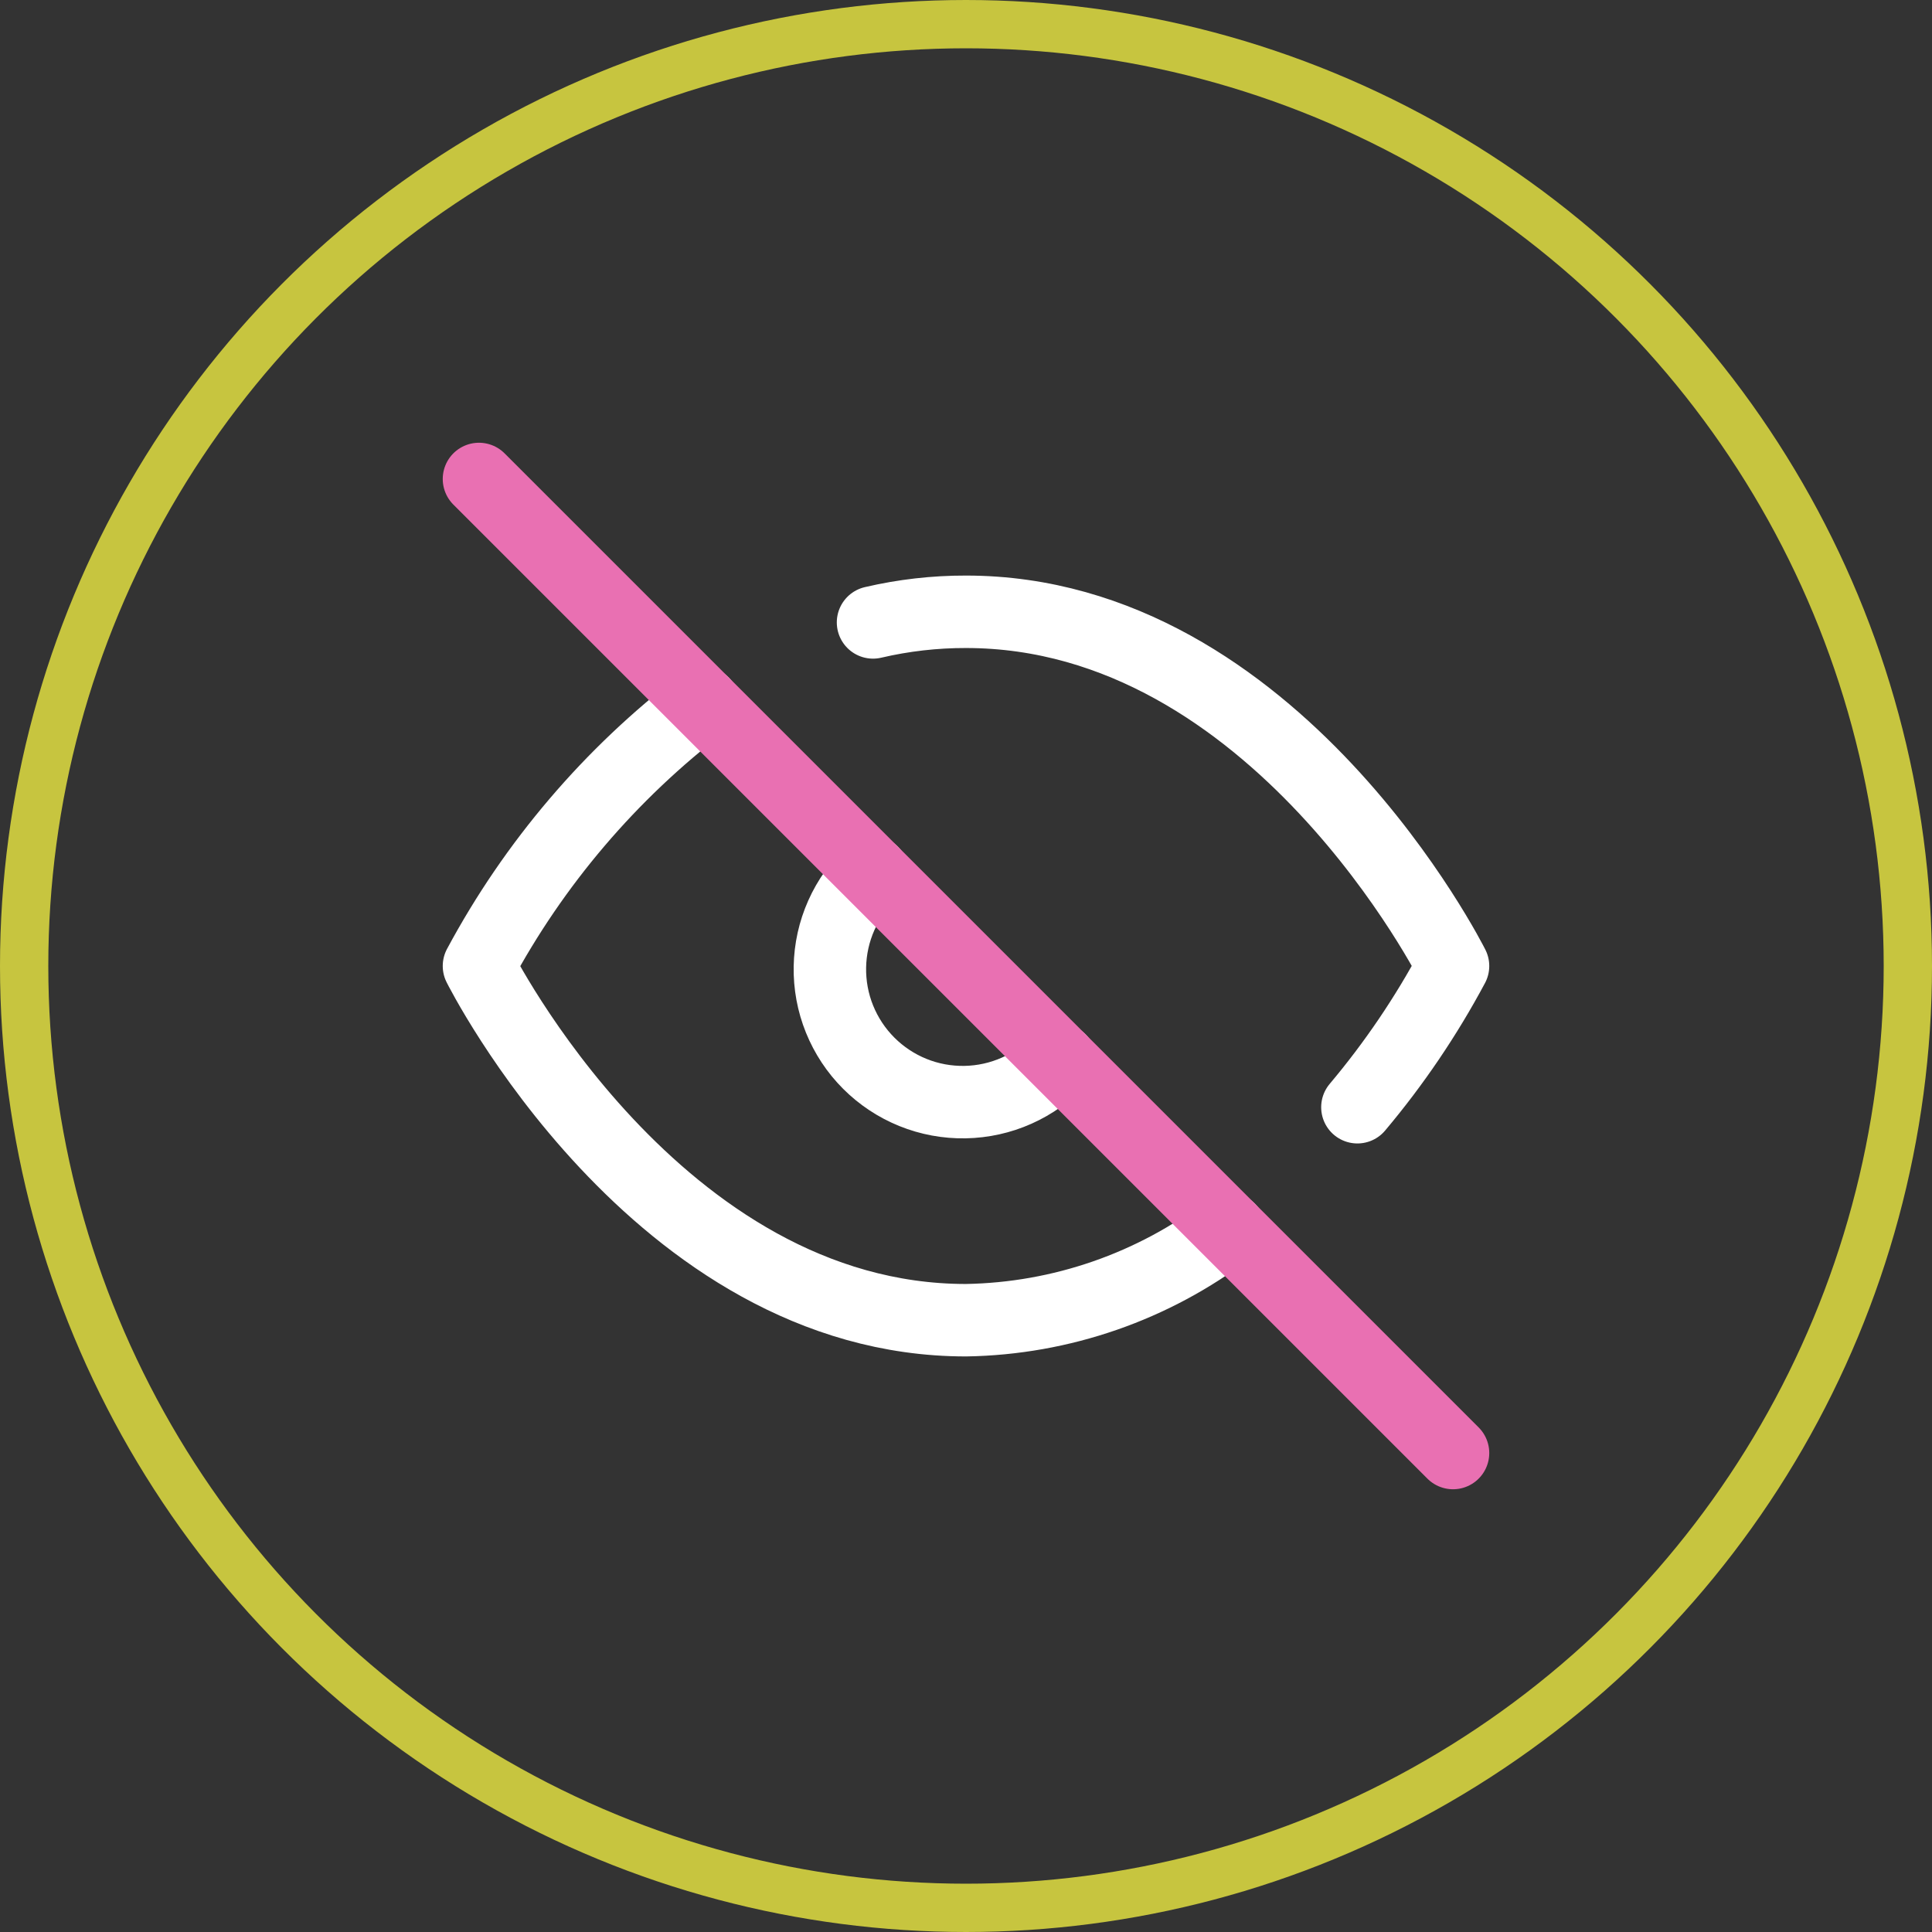 <svg width="80" height="80" viewBox="0 0 80 80" fill="none" xmlns="http://www.w3.org/2000/svg">
<rect x="0" y="0" width="80" height="80" fill="#333333" stroke="none"/>
<circle cx="40" cy="40" r="39" stroke="#C7C53F" stroke-width="2"/>
<g clip-path="url(#clip0_1177_5)">
<path d="M50.89 50.89C47.756 53.279 43.94 54.602 40 54.667C27.167 54.667 19.833 40 19.833 40C22.114 35.75 25.277 32.037 29.11 29.11M36.15 25.773C37.412 25.478 38.704 25.33 40 25.333C52.833 25.333 60.167 40 60.167 40C59.054 42.082 57.727 44.042 56.207 45.848M43.887 43.887C43.383 44.427 42.776 44.86 42.101 45.161C41.427 45.462 40.698 45.623 39.96 45.636C39.221 45.649 38.488 45.514 37.803 45.237C37.118 44.96 36.496 44.548 35.974 44.026C35.451 43.504 35.04 42.882 34.763 42.197C34.486 41.512 34.351 40.779 34.364 40.04C34.377 39.302 34.538 38.573 34.839 37.899C35.139 37.224 35.573 36.617 36.113 36.113" stroke="white" stroke-width="3" stroke-linecap="round" stroke-linejoin="round"/>
<path d="M19.833 19.833L60.167 60.167" stroke="#E970B2" stroke-width="3" stroke-linecap="round" stroke-linejoin="round"/>
</g>
<defs>
<clipPath id="clip0_1177_5">
<rect width="44" height="44" fill="white" transform="translate(18 18)"/>
</clipPath>
</defs>
</svg>
